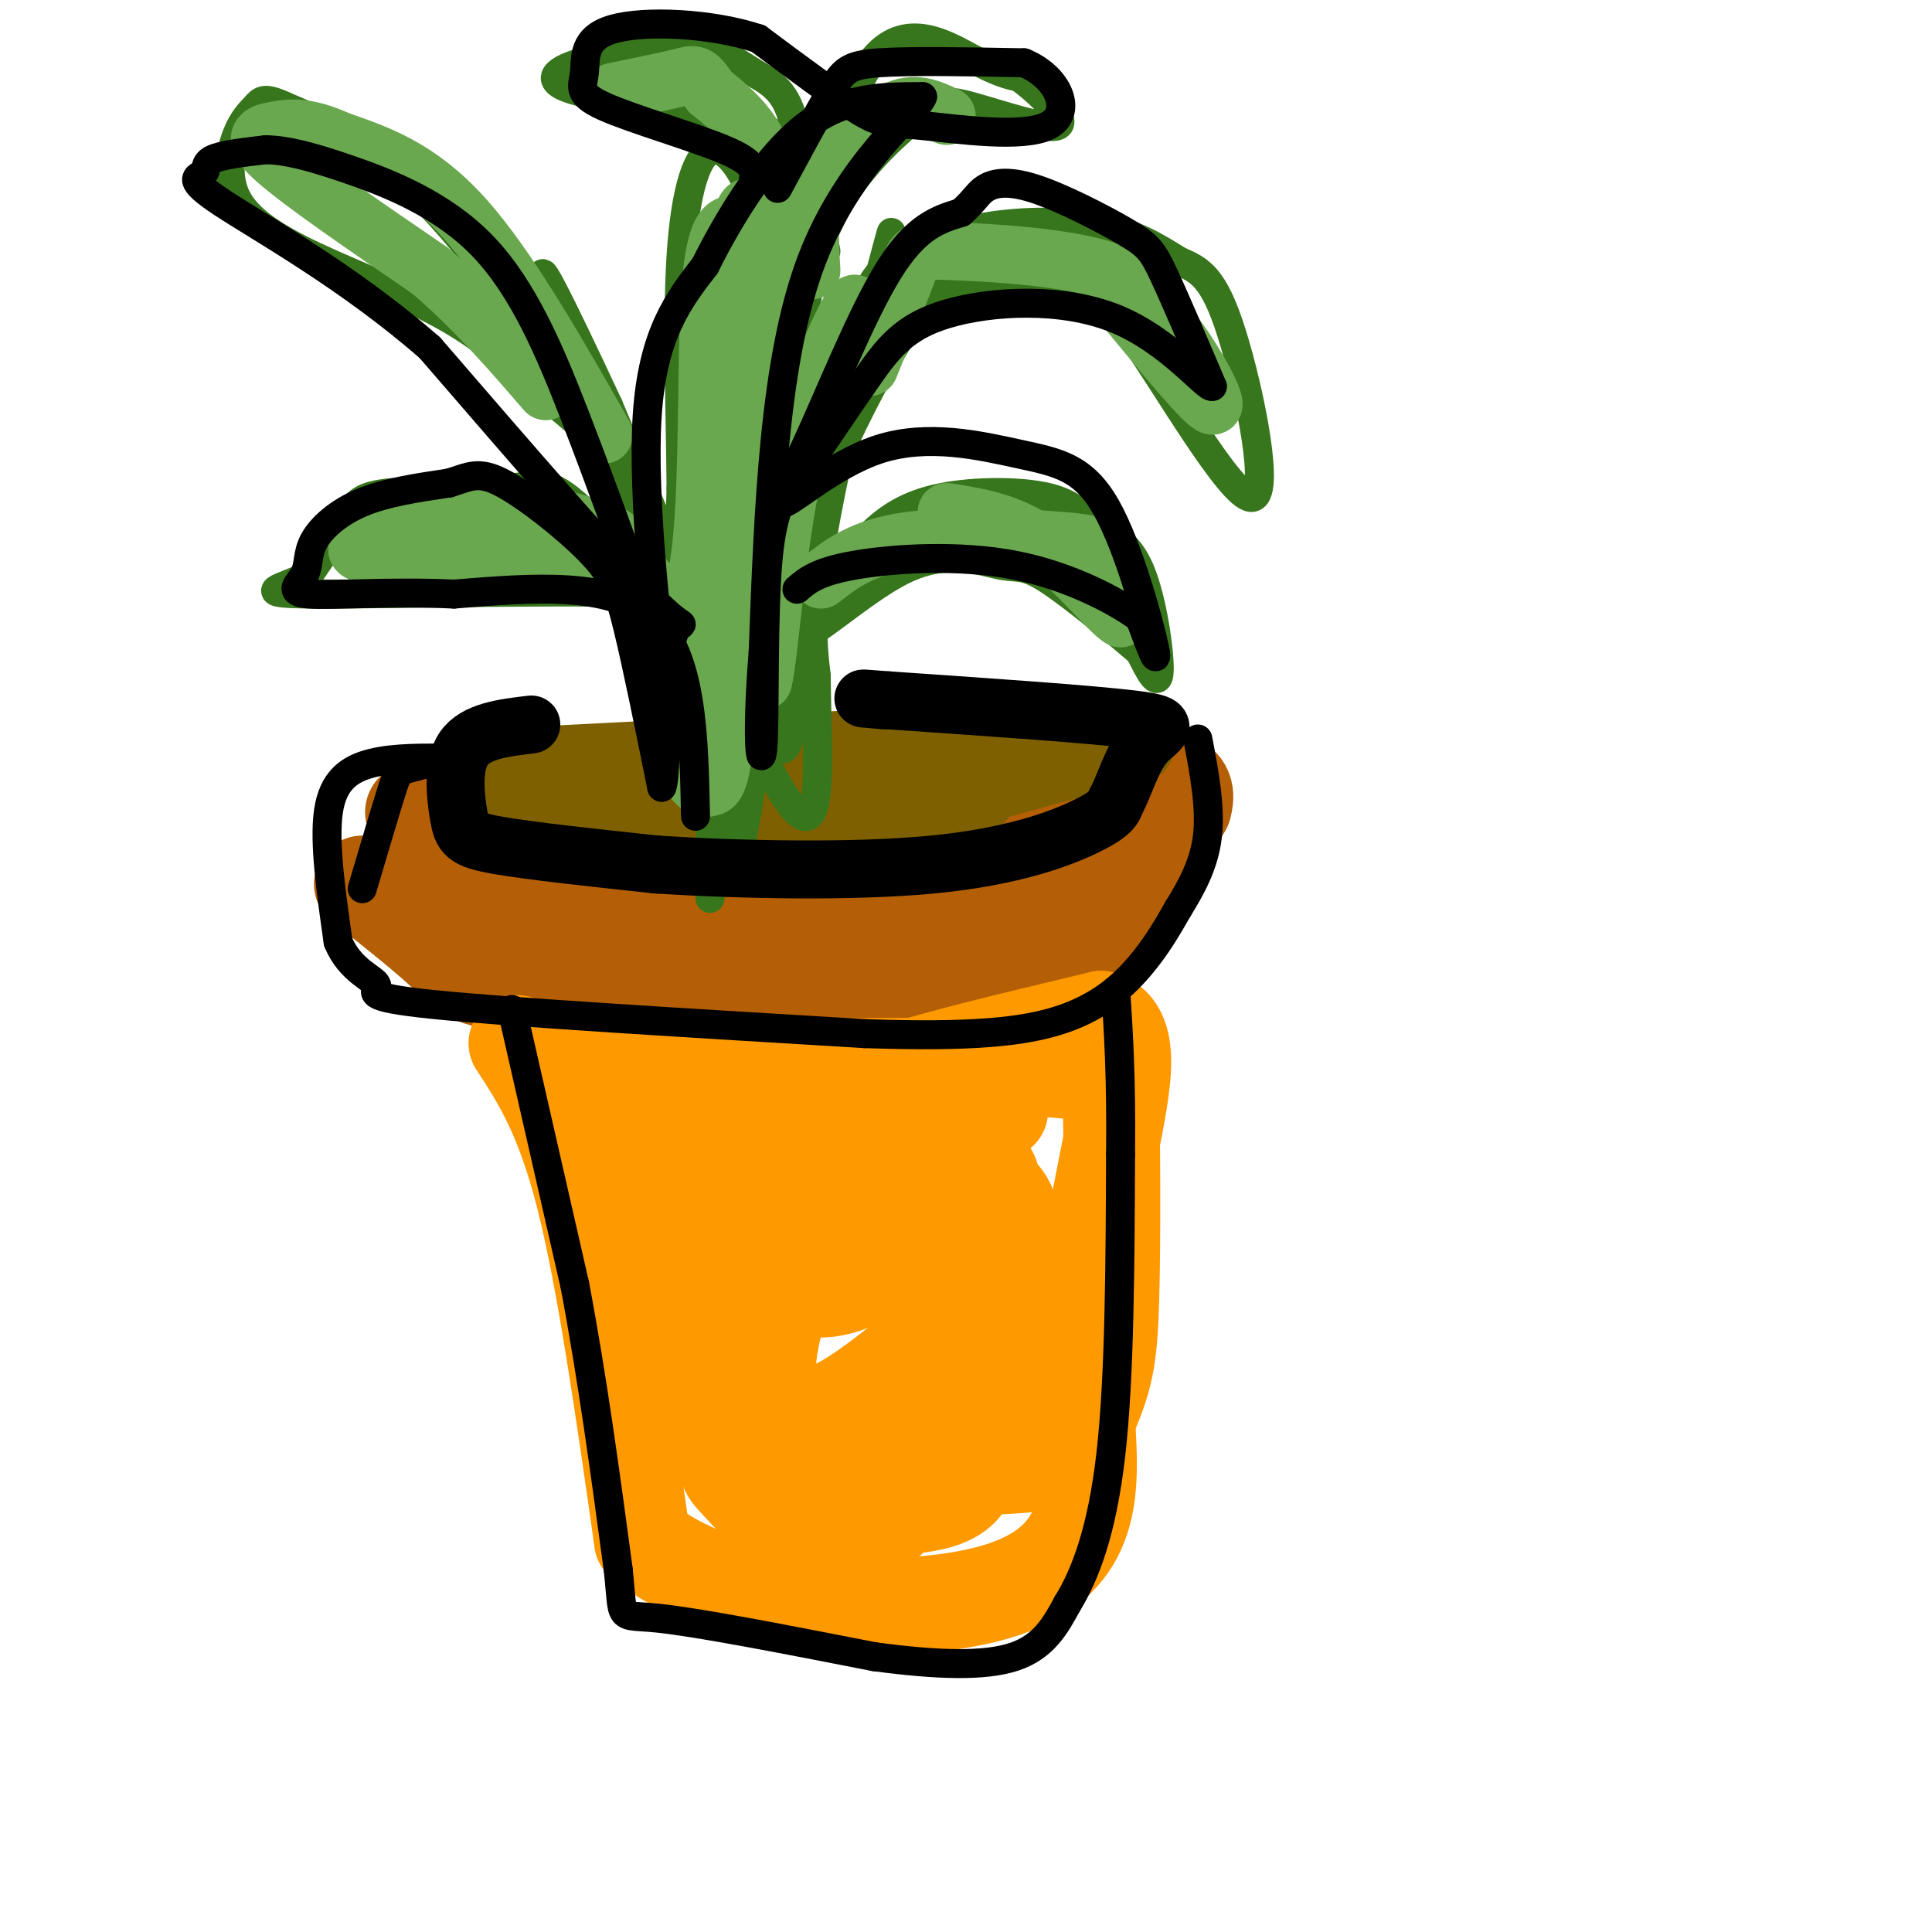 <svg viewBox='0 0 400 400' version='1.1' xmlns='http://www.w3.org/2000/svg' xmlns:xlink='http://www.w3.org/1999/xlink'><g fill='none' stroke='rgb(180,95,6)' stroke-width='20' stroke-linecap='round' stroke-linejoin='round'><path d='M75,183c7.095,5.619 14.190,11.238 18,15c3.810,3.762 4.333,5.667 26,7c21.667,1.333 64.476,2.095 86,0c21.524,-2.095 21.762,-7.048 22,-12'/><path d='M227,193c6.667,-6.333 12.333,-16.167 18,-26'/><path d='M245,167c1.689,-5.600 -3.089,-6.600 -10,-4c-6.911,2.600 -15.956,8.800 -25,15'/><path d='M210,178c-8.417,3.500 -16.958,4.750 -27,6c-10.042,1.250 -21.583,2.500 -37,0c-15.417,-2.500 -34.708,-8.750 -54,-15'/><path d='M92,169c-9.415,-2.394 -5.954,-0.879 -5,2c0.954,2.879 -0.600,7.122 -1,10c-0.400,2.878 0.354,4.390 7,7c6.646,2.610 19.185,6.317 34,8c14.815,1.683 31.908,1.341 49,1'/><path d='M176,197c13.479,0.146 22.675,0.012 32,-5c9.325,-5.012 18.778,-14.900 21,-17c2.222,-2.100 -2.786,3.588 -6,7c-3.214,3.412 -4.632,4.546 -15,6c-10.368,1.454 -29.684,3.227 -49,5'/><path d='M159,193c-19.238,0.786 -42.833,0.250 -56,-1c-13.167,-1.250 -15.905,-3.214 -18,-5c-2.095,-1.786 -3.548,-3.393 -5,-5'/></g>
<g fill='none' stroke='rgb(255,153,0)' stroke-width='20' stroke-linecap='round' stroke-linejoin='round'><path d='M107,216c4.833,7.417 9.667,14.833 14,32c4.333,17.167 8.167,44.083 12,71'/><path d='M133,319c17.778,14.822 56.222,16.378 75,10c18.778,-6.378 17.889,-20.689 17,-35'/><path d='M225,294c3.753,-8.550 4.635,-12.426 5,-25c0.365,-12.574 0.214,-33.847 0,-43c-0.214,-9.153 -0.490,-6.187 -3,-5c-2.510,1.187 -7.255,0.593 -12,0'/><path d='M215,221c-18.089,-0.267 -57.311,-0.933 -74,2c-16.689,2.933 -10.844,9.467 -5,16'/><path d='M136,239c-0.272,7.485 1.548,18.196 4,26c2.452,7.804 5.536,12.700 8,17c2.464,4.300 4.309,8.004 8,12c3.691,3.996 9.229,8.283 14,10c4.771,1.717 8.774,0.862 13,-2c4.226,-2.862 8.676,-7.732 11,-19c2.324,-11.268 2.521,-28.934 2,-37c-0.521,-8.066 -1.761,-6.533 -3,-5'/><path d='M193,241c-3.399,-1.287 -10.397,-2.004 -15,-2c-4.603,0.004 -6.810,0.729 -10,3c-3.190,2.271 -7.362,6.090 -9,10c-1.638,3.910 -0.743,7.912 2,11c2.743,3.088 7.333,5.261 14,3c6.667,-2.261 15.410,-8.955 20,-12c4.590,-3.045 5.026,-2.441 5,-6c-0.026,-3.559 -0.513,-11.279 -1,-19'/><path d='M199,229c-0.024,-4.083 0.417,-4.792 -4,-5c-4.417,-0.208 -13.690,0.083 -9,-2c4.690,-2.083 23.345,-6.542 42,-11'/><path d='M228,211c7.228,2.537 4.298,14.381 1,31c-3.298,16.619 -6.965,38.013 -9,49c-2.035,10.987 -2.439,11.568 -6,12c-3.561,0.432 -10.281,0.716 -17,1'/><path d='M197,304c-1.063,-6.203 4.779,-22.212 7,-33c2.221,-10.788 0.822,-16.356 0,-19c-0.822,-2.644 -1.068,-2.366 -4,-6c-2.932,-3.634 -8.552,-11.181 -22,-16c-13.448,-4.819 -34.724,-6.909 -56,-9'/><path d='M122,221c-8.803,0.086 -2.811,4.801 4,5c6.811,0.199 14.441,-4.117 18,6c3.559,10.117 3.049,34.666 5,48c1.951,13.334 6.365,15.452 9,19c2.635,3.548 3.491,8.527 10,11c6.509,2.473 18.671,2.439 25,1c6.329,-1.439 6.826,-4.283 8,-6c1.174,-1.717 3.026,-2.305 5,-11c1.974,-8.695 4.070,-25.495 4,-35c-0.070,-9.505 -2.306,-11.716 -5,-13c-2.694,-1.284 -5.847,-1.642 -9,-2'/><path d='M196,244c-3.569,0.197 -7.992,1.691 -14,5c-6.008,3.309 -13.602,8.433 -18,16c-4.398,7.567 -5.601,17.575 -5,22c0.601,4.425 3.006,3.266 5,4c1.994,0.734 3.576,3.360 10,0c6.424,-3.360 17.690,-12.706 23,-18c5.310,-5.294 4.664,-6.536 5,-11c0.336,-4.464 1.654,-12.149 0,-17c-1.654,-4.851 -6.278,-6.867 -16,-2c-9.722,4.867 -24.540,16.618 -31,22c-6.460,5.382 -4.560,4.395 -4,9c0.560,4.605 -0.220,14.803 -1,25'/><path d='M150,299c0.101,5.197 0.853,5.691 3,8c2.147,2.309 5.689,6.433 11,9c5.311,2.567 12.392,3.578 18,0c5.608,-3.578 9.743,-11.746 13,-24c3.257,-12.254 5.636,-28.594 8,-38c2.364,-9.406 4.713,-11.879 -3,-13c-7.713,-1.121 -25.490,-0.892 -35,0c-9.510,0.892 -10.755,2.446 -12,4'/><path d='M153,245c-4.865,1.527 -11.027,3.346 -15,2c-3.973,-1.346 -5.756,-5.856 -7,-4c-1.244,1.856 -1.950,10.076 1,21c2.950,10.924 9.557,24.550 16,32c6.443,7.450 12.721,8.725 19,10'/><path d='M167,306c3.987,1.944 4.455,1.806 8,0c3.545,-1.806 10.167,-5.278 15,-11c4.833,-5.722 7.878,-13.694 10,-26c2.122,-12.306 3.321,-28.944 1,-36c-2.321,-7.056 -8.160,-4.528 -14,-2'/><path d='M187,231c-12.000,-1.393 -35.000,-3.875 -47,-4c-12.000,-0.125 -13.000,2.107 0,3c13.000,0.893 40.000,0.446 67,0'/></g>
<g fill='none' stroke='rgb(127,96,0)' stroke-width='20' stroke-linecap='round' stroke-linejoin='round'><path d='M100,161c0.000,0.000 116.000,-6.000 116,-6'/><path d='M216,155c22.762,-1.869 21.667,-3.542 7,0c-14.667,3.542 -42.905,12.298 -58,16c-15.095,3.702 -17.048,2.351 -19,1'/><path d='M146,172c-3.718,0.825 -3.512,2.386 -9,0c-5.488,-2.386 -16.670,-8.719 -21,-10c-4.330,-1.281 -1.809,2.491 12,4c13.809,1.509 38.904,0.754 64,0'/><path d='M192,166c11.500,-0.667 8.250,-2.333 5,-4'/></g>
<g fill='none' stroke='rgb(56,118,29)' stroke-width='6' stroke-linecap='round' stroke-linejoin='round'><path d='M147,186c0.417,-44.667 0.833,-89.333 1,-106c0.167,-16.667 0.083,-5.333 0,6'/><path d='M148,86c0.400,20.444 1.400,68.556 3,84c1.600,15.444 3.800,-1.778 6,-19'/><path d='M157,151c7.714,-28.429 24.000,-90.000 27,-101c3.000,-11.000 -7.286,28.571 -12,52c-4.714,23.429 -3.857,30.714 -3,38'/><path d='M169,140c0.111,15.600 1.889,35.600 -5,27c-6.889,-8.600 -22.444,-45.800 -38,-83'/><path d='M126,84c-10.267,-21.978 -16.933,-35.422 -12,-22c4.933,13.422 21.467,53.711 38,94'/><path d='M152,156c6.577,12.979 4.021,-1.573 -5,-22c-9.021,-20.427 -24.506,-46.730 -37,-65c-12.494,-18.270 -21.998,-28.506 -30,-35c-8.002,-6.494 -14.501,-9.247 -21,-12'/><path d='M59,22c-4.407,-2.050 -4.925,-1.176 -6,0c-1.075,1.176 -2.708,2.652 -4,6c-1.292,3.348 -2.243,8.568 0,13c2.243,4.432 7.681,8.078 16,12c8.319,3.922 19.520,8.121 28,13c8.480,4.879 14.240,10.440 20,16'/><path d='M113,82c8.071,6.560 18.250,14.958 23,28c4.750,13.042 4.071,30.726 4,30c-0.071,-0.726 0.464,-19.863 1,-39'/><path d='M141,101c-0.107,-15.392 -0.874,-34.373 0,-48c0.874,-13.627 3.389,-21.900 7,-22c3.611,-0.100 8.317,7.971 10,18c1.683,10.029 0.341,22.014 -1,34'/><path d='M157,83c-0.833,14.000 -2.417,32.000 -4,50'/><path d='M156,141c0.798,2.853 1.597,5.705 5,-8c3.403,-13.705 9.412,-43.968 14,-60c4.588,-16.032 7.756,-17.833 12,-20c4.244,-2.167 9.566,-4.699 17,-6c7.434,-1.301 16.981,-1.372 24,0c7.019,1.372 11.509,4.186 16,7'/><path d='M244,54c4.360,1.897 7.259,3.141 11,15c3.741,11.859 8.322,34.333 4,34c-4.322,-0.333 -17.548,-23.474 -25,-34c-7.452,-10.526 -9.129,-8.436 -13,-8c-3.871,0.436 -9.935,-0.782 -16,-2'/><path d='M205,59c-3.704,-0.418 -4.965,-0.462 -7,0c-2.035,0.462 -4.844,1.430 -9,7c-4.156,5.570 -9.660,15.740 -14,25c-4.340,9.260 -7.514,17.608 -9,30c-1.486,12.392 -1.282,28.826 -3,33c-1.718,4.174 -5.359,-3.913 -9,-12'/><path d='M154,142c-8.044,-9.415 -23.653,-26.951 -32,-35c-8.347,-8.049 -9.433,-6.611 -16,-6c-6.567,0.611 -18.614,0.395 -25,1c-6.386,0.605 -7.110,2.030 -9,5c-1.890,2.970 -4.945,7.485 -8,12'/><path d='M64,119c-5.043,2.845 -13.651,3.959 2,4c15.651,0.041 55.560,-0.989 74,0c18.440,0.989 15.411,3.997 16,8c0.589,4.003 4.794,9.002 9,14'/><path d='M165,145c1.209,-0.394 -0.267,-8.380 0,-13c0.267,-4.620 2.279,-5.874 5,-9c2.721,-3.126 6.152,-8.125 10,-12c3.848,-3.875 8.113,-6.625 15,-8c6.887,-1.375 16.395,-1.374 22,0c5.605,1.374 7.306,4.121 10,6c2.694,1.879 6.379,2.891 9,9c2.621,6.109 4.177,17.317 4,21c-0.177,3.683 -2.089,-0.158 -4,-4'/><path d='M236,135c-4.531,-3.907 -13.859,-11.675 -19,-15c-5.141,-3.325 -6.096,-2.209 -10,-3c-3.904,-0.791 -10.758,-3.490 -20,1c-9.242,4.490 -20.873,16.171 -26,16c-5.127,-0.171 -3.751,-12.192 -2,-24c1.751,-11.808 3.875,-23.404 6,-35'/><path d='M165,75c2.905,-18.762 7.167,-48.167 14,-60c6.833,-11.833 16.238,-6.095 22,-3c5.762,3.095 7.881,3.548 10,4'/><path d='M211,16c4.328,3.111 10.149,8.889 8,10c-2.149,1.111 -12.267,-2.444 -18,-4c-5.733,-1.556 -7.082,-1.111 -11,2c-3.918,3.111 -10.405,8.889 -15,16c-4.595,7.111 -7.297,15.556 -10,24'/><path d='M165,64c-1.155,-3.187 0.959,-23.153 0,-34c-0.959,-10.847 -4.989,-12.574 -9,-15c-4.011,-2.426 -8.003,-5.550 -14,-6c-5.997,-0.450 -13.998,1.775 -22,4'/><path d='M120,13c-5.404,1.700 -7.912,3.951 0,6c7.912,2.049 26.246,3.898 36,7c9.754,3.102 10.930,7.458 12,12c1.070,4.542 2.035,9.271 3,14'/></g>
<g fill='none' stroke='rgb(0,0,0)' stroke-width='12' stroke-linecap='round' stroke-linejoin='round'><path d='M110,150c-5.762,0.685 -11.524,1.369 -14,5c-2.476,3.631 -1.667,10.208 -1,14c0.667,3.792 1.190,4.798 8,6c6.810,1.202 19.905,2.601 33,4'/><path d='M136,179c16.167,1.036 40.083,1.625 57,0c16.917,-1.625 26.833,-5.464 32,-8c5.167,-2.536 5.583,-3.768 6,-5'/><path d='M231,166c1.798,-3.238 3.292,-8.833 6,-12c2.708,-3.167 6.631,-3.905 -2,-5c-8.631,-1.095 -29.815,-2.548 -51,-4'/><path d='M184,145c-8.667,-0.667 -4.833,-0.333 -1,0'/></g>
<g fill='none' stroke='rgb(0,0,0)' stroke-width='6' stroke-linecap='round' stroke-linejoin='round'><path d='M94,157c-6.133,-0.089 -12.267,-0.178 -17,1c-4.733,1.178 -8.067,3.622 -9,10c-0.933,6.378 0.533,16.689 2,27'/><path d='M70,195c2.464,6.048 7.625,7.667 8,9c0.375,1.333 -4.036,2.381 12,4c16.036,1.619 52.518,3.810 89,6'/><path d='M179,214c22.190,0.762 33.167,-0.333 41,-3c7.833,-2.667 12.524,-6.905 16,-11c3.476,-4.095 5.738,-8.048 8,-12'/><path d='M244,188c2.667,-4.311 5.333,-9.089 6,-15c0.667,-5.911 -0.667,-12.956 -2,-20'/><path d='M97,156c-4.756,1.156 -9.511,2.311 -12,3c-2.489,0.689 -2.711,0.911 -4,5c-1.289,4.089 -3.644,12.044 -6,20'/><path d='M106,209c0.000,0.000 13.000,57.000 13,57'/><path d='M119,266c3.667,19.333 6.333,39.167 9,59'/><path d='M128,325c1.178,11.044 -0.378,9.156 8,10c8.378,0.844 26.689,4.422 45,8'/><path d='M181,343c12.956,1.733 22.844,2.067 29,0c6.156,-2.067 8.578,-6.533 11,-11'/><path d='M221,332c3.622,-5.844 7.178,-14.956 9,-31c1.822,-16.044 1.911,-39.022 2,-62'/><path d='M232,239c0.167,-16.000 -0.417,-25.000 -1,-34'/></g>
<g fill='none' stroke='rgb(106,168,79)' stroke-width='12' stroke-linecap='round' stroke-linejoin='round'><path d='M114,119c-1.042,-1.649 -2.083,-3.298 -5,-6c-2.917,-2.702 -7.708,-6.458 -16,-6c-8.292,0.458 -20.083,5.131 -19,7c1.083,1.869 15.042,0.935 29,0'/><path d='M103,114c10.822,0.400 23.378,1.400 24,1c0.622,-0.400 -10.689,-2.200 -22,-4'/><path d='M170,120c4.238,-3.333 8.476,-6.667 18,-8c9.524,-1.333 24.333,-0.667 32,0c7.667,0.667 8.190,1.333 9,4c0.810,2.667 1.905,7.333 3,12'/><path d='M232,128c-2.200,-1.156 -9.200,-10.044 -16,-15c-6.800,-4.956 -13.400,-5.978 -20,-7'/><path d='M180,76c3.232,-7.958 6.464,-15.917 8,-20c1.536,-4.083 1.375,-4.292 9,-4c7.625,0.292 23.036,1.083 32,4c8.964,2.917 11.482,7.958 14,13'/><path d='M243,69c4.711,6.200 9.489,15.200 8,15c-1.489,-0.200 -9.244,-9.600 -17,-19'/><path d='M125,90c-9.917,-17.417 -19.833,-34.833 -29,-45c-9.167,-10.167 -17.583,-13.083 -26,-16'/><path d='M70,29c-6.583,-3.012 -10.042,-2.542 -13,-2c-2.958,0.542 -5.417,1.155 0,6c5.417,4.845 18.708,13.923 32,23'/><path d='M89,56c9.333,8.000 16.667,16.500 24,25'/><path d='M148,103c0.000,-21.417 0.000,-42.833 0,-48c0.000,-5.167 0.000,5.917 0,17'/><path d='M148,72c0.833,8.167 2.917,20.083 5,32'/><path d='M157,90c2.333,-19.083 4.667,-38.167 3,-50c-1.667,-11.833 -7.333,-16.417 -13,-21'/><path d='M147,19c-2.733,-4.067 -3.067,-3.733 -6,-3c-2.933,0.733 -8.467,1.867 -14,3'/><path d='M168,56c-0.417,-6.750 -0.833,-13.500 2,-19c2.833,-5.500 8.917,-9.750 15,-14'/><path d='M185,23c4.333,-2.167 7.667,-0.583 11,1'/><path d='M164,41c0.000,0.000 -16.000,98.000 -16,98'/><path d='M148,139c-2.844,21.156 -1.956,25.044 -3,21c-1.044,-4.044 -4.022,-16.022 -7,-28'/><path d='M138,132c-1.122,-0.964 -0.426,10.625 1,18c1.426,7.375 3.584,10.537 5,12c1.416,1.463 2.091,1.227 3,1c0.909,-0.227 2.052,-0.446 3,-9c0.948,-8.554 1.699,-25.444 3,-29c1.301,-3.556 3.150,6.222 5,16'/><path d='M158,141c1.464,-5.869 2.625,-28.542 7,-47c4.375,-18.458 11.964,-32.702 12,-31c0.036,1.702 -7.482,19.351 -15,37'/><path d='M162,100c-2.357,9.452 -0.750,14.583 -1,3c-0.250,-11.583 -2.357,-39.881 -4,-52c-1.643,-12.119 -2.821,-8.060 -4,-4'/><path d='M153,47c-2.000,-1.071 -5.000,-1.750 -6,14c-1.000,15.750 0.000,47.929 -3,59c-3.000,11.071 -10.000,1.036 -17,-9'/><path d='M127,111c-5.940,-2.464 -12.292,-4.125 -17,-5c-4.708,-0.875 -7.774,-0.964 -11,0c-3.226,0.964 -6.613,2.982 -10,5'/></g>
<g fill='none' stroke='rgb(0,0,0)' stroke-width='6' stroke-linecap='round' stroke-linejoin='round'><path d='M144,169c-0.333,-16.667 -0.667,-33.333 -9,-41c-8.333,-7.667 -24.667,-6.333 -41,-5'/><path d='M94,123c-13.072,-0.614 -25.251,0.352 -30,0c-4.749,-0.352 -2.067,-2.022 -1,-4c1.067,-1.978 0.518,-4.263 2,-7c1.482,-2.737 4.995,-5.925 10,-8c5.005,-2.075 11.503,-3.038 18,-4'/><path d='M93,100c4.290,-1.317 6.016,-2.611 11,0c4.984,2.611 13.226,9.126 18,14c4.774,4.874 6.078,8.107 8,16c1.922,7.893 4.461,20.447 7,33'/><path d='M137,163c1.155,-1.833 0.542,-22.917 2,-30c1.458,-7.083 4.988,-0.167 -3,-8c-7.988,-7.833 -27.494,-30.417 -47,-53'/><path d='M89,72c-16.770,-14.671 -35.196,-24.850 -43,-30c-7.804,-5.150 -4.986,-5.271 -4,-6c0.986,-0.729 0.139,-2.065 2,-3c1.861,-0.935 6.431,-1.467 11,-2'/><path d='M55,31c4.113,0.064 8.896,1.223 17,4c8.104,2.777 19.528,7.171 28,16c8.472,8.829 13.992,22.094 19,35c5.008,12.906 9.504,25.453 14,38'/><path d='M133,124c3.393,11.774 4.875,22.208 4,14c-0.875,-8.208 -4.107,-35.060 -3,-52c1.107,-16.940 6.554,-23.970 12,-31'/><path d='M146,55c5.467,-11.000 13.133,-23.000 21,-29c7.867,-6.000 15.933,-6.000 24,-6'/><path d='M191,20c-0.933,3.022 -15.267,13.578 -23,34c-7.733,20.422 -8.867,50.711 -10,81'/><path d='M158,135c-1.538,18.894 -0.382,25.629 0,19c0.382,-6.629 -0.011,-26.622 1,-38c1.011,-11.378 3.426,-14.140 8,-24c4.574,-9.860 11.307,-26.817 17,-36c5.693,-9.183 10.347,-10.591 15,-12'/><path d='M199,44c3.129,-2.862 3.452,-4.015 5,-5c1.548,-0.985 4.322,-1.800 10,0c5.678,1.800 14.259,6.215 19,9c4.741,2.785 5.640,3.938 8,9c2.360,5.062 6.180,14.031 10,23'/><path d='M251,80c-1.078,0.592 -8.774,-9.429 -20,-14c-11.226,-4.571 -25.984,-3.692 -35,-1c-9.016,2.692 -12.290,7.198 -17,14c-4.710,6.802 -10.855,15.901 -17,25'/><path d='M162,104c0.387,1.365 9.855,-7.723 20,-11c10.145,-3.277 20.967,-0.744 29,1c8.033,1.744 13.278,2.700 18,11c4.722,8.300 8.921,23.943 10,29c1.079,5.057 -0.960,-0.471 -3,-6'/><path d='M236,128c-4.524,-3.357 -14.333,-8.750 -26,-11c-11.667,-2.250 -25.190,-1.357 -33,0c-7.810,1.357 -9.905,3.179 -12,5'/><path d='M161,39c4.200,-7.778 8.400,-15.556 11,-20c2.600,-4.444 3.600,-5.556 10,-6c6.400,-0.444 18.200,-0.222 30,0'/><path d='M212,13c7.209,2.944 10.231,10.305 5,13c-5.231,2.695 -18.716,0.726 -26,0c-7.284,-0.726 -8.367,-0.207 -13,-3c-4.633,-2.793 -12.817,-8.896 -21,-15'/><path d='M157,8c-9.716,-3.239 -23.507,-3.838 -30,-2c-6.493,1.838 -5.689,6.111 -6,9c-0.311,2.889 -1.738,4.393 4,7c5.738,2.607 18.639,6.316 25,9c6.361,2.684 6.180,4.342 6,6'/></g>
</svg>